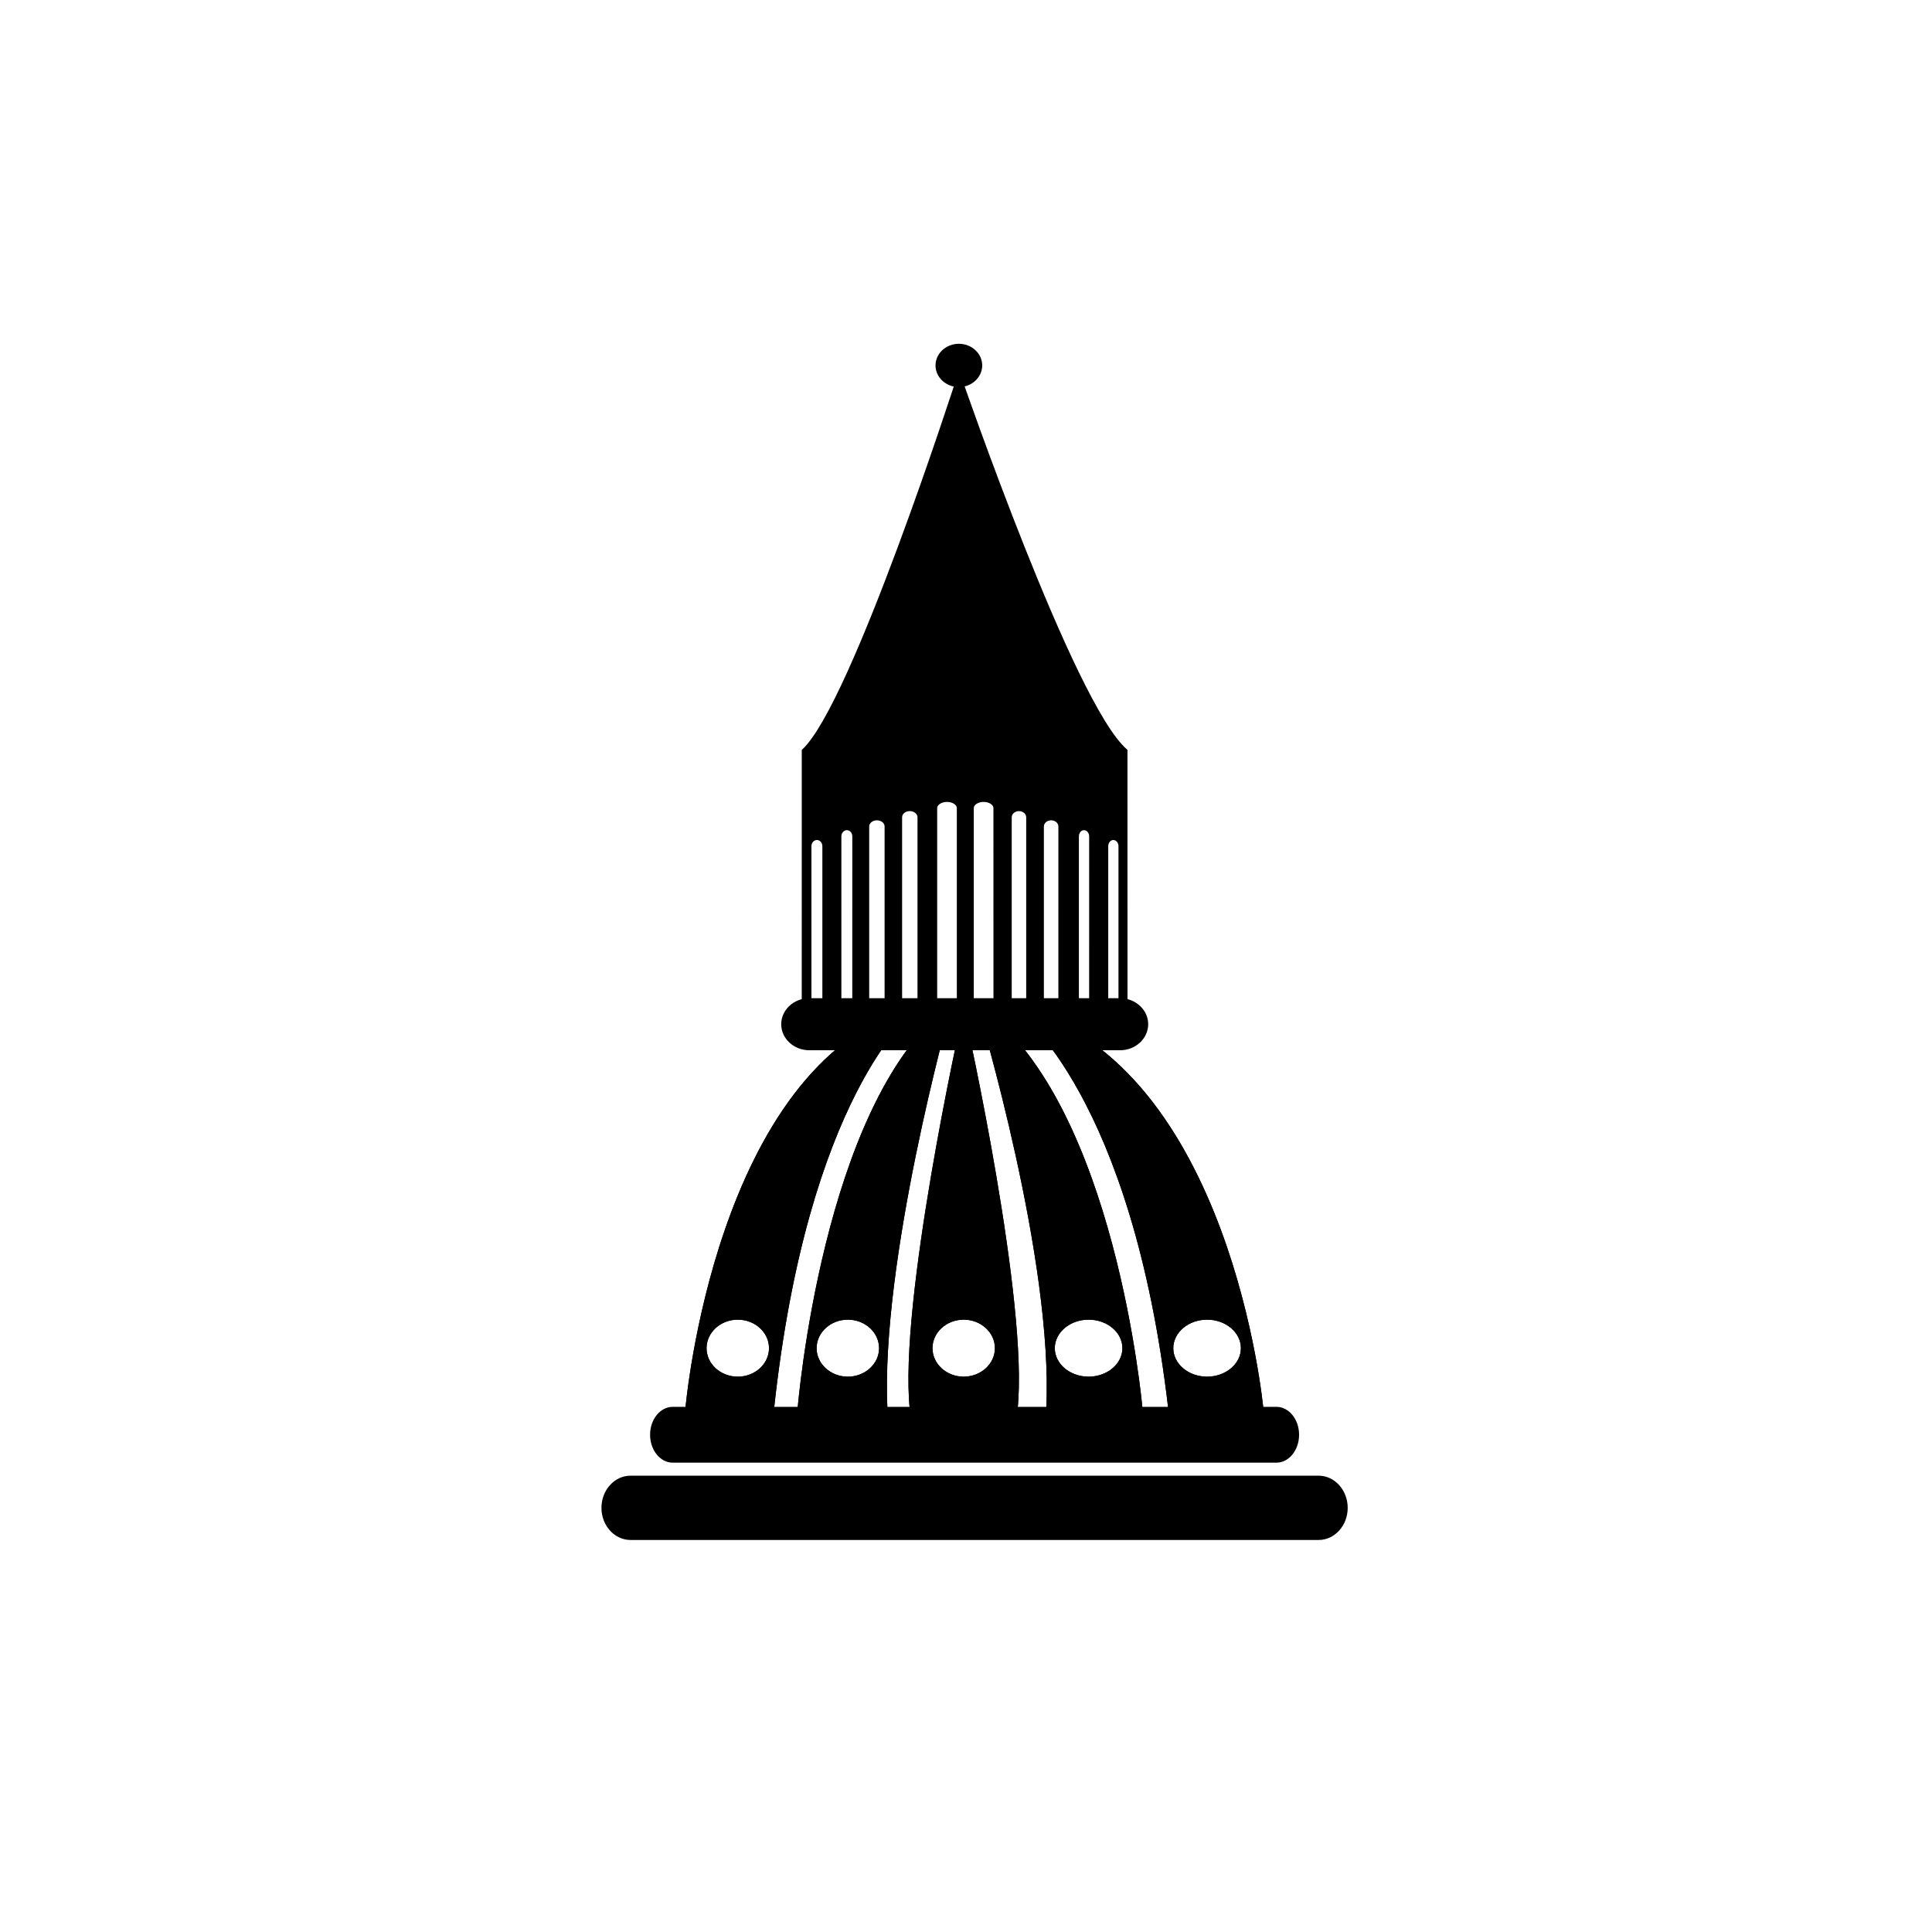 <?xml version="1.0" encoding="UTF-8"?>
<!-- Uploaded to: ICON Repo, www.svgrepo.com, Generator: ICON Repo Mixer Tools -->
<svg fill="#000000" width="800px" height="800px" version="1.1" viewBox="144 144 512 512" xmlns="http://www.w3.org/2000/svg">
 <g>
  <path d="m447.64 415.43c0 3.465-3.047 6.266-6.82 6.266l-82.344 0.004c-3.762 0-6.82-2.805-6.82-6.266 0-3.457 3.055-6.266 6.82-6.266h82.348c3.769-0.012 6.816 2.805 6.816 6.262z"/>
  <path d="m440.83 422.33h-82.348c-4.106 0-7.453-3.094-7.453-6.898 0-3.805 3.34-6.898 7.453-6.898h82.348c4.106 0 7.453 3.094 7.453 6.898-0.004 3.805-3.348 6.898-7.453 6.898zm-82.348-12.539c-3.41 0-6.191 2.527-6.191 5.637s2.777 5.637 6.191 5.637h82.348c3.414 0 6.191-2.527 6.191-5.637s-2.777-5.637-6.191-5.637z"/>
  <path d="m398.18 244.11s-27.715 86.359-41.066 98.895v72.426h1.309v-47.184c0-1.254 0.934-2.262 2.086-2.262 1.137 0 2.066 1.012 2.066 2.262v47.184h3.777v-49.793c0-1.254 0.934-2.262 2.086-2.262 1.137 0 2.066 1.012 2.066 2.262v49.793h3.219l0.004-52.402c0-1.25 1.188-2.262 2.676-2.262 1.461 0 2.664 1.012 2.664 2.262v52.406h3.402v-54.844c0-1.254 1.199-2.266 2.672-2.266 1.473 0 2.672 1.012 2.672 2.266v54.84h3.953l-0.004-57.277c0-1.254 1.445-2.262 3.231-2.262 1.789 0 3.234 1.012 3.234 2.262v57.277h3.234v-57.277c0-1.254 1.445-2.262 3.234-2.262 1.789 0 3.231 1.012 3.231 2.262v57.277h3.582v-54.84c0-1.254 1.145-2.266 2.551-2.266s2.551 1.012 2.551 2.266v54.84h3.426l-0.004-52.402c0-1.25 1.152-2.262 2.551-2.262 1.414 0 2.555 1.012 2.555 2.262v52.406h4.176v-49.793c0-1.254 0.891-2.262 1.98-2.262 1.102 0 1.996 1.012 1.996 2.262v49.793h3.805v-47.184c0-1.254 0.887-2.262 1.977-2.262 1.102 0 1.996 1.012 1.996 2.262v47.184h1.133l-0.004-72.426c-14.34-12.543-44.016-98.898-44.016-98.898z"/>
  <path d="m442.8 416.06h-2.394v-47.812c0-0.902-0.609-1.633-1.367-1.633-0.742 0-1.344 0.734-1.344 1.633v47.812h-5.062l0.004-50.426c0-0.902-0.609-1.633-1.367-1.633-0.742 0-1.352 0.734-1.352 1.633v50.422h-5.438l0.004-53.031c0-0.902-0.863-1.633-1.926-1.633-1.059 0-1.918 0.734-1.918 1.633v53.035h-4.684v-55.469c0-0.902-0.863-1.637-1.918-1.637-1.059 0-1.918 0.734-1.918 1.637v55.469h-4.84l-0.008-57.91c0-0.887-1.188-1.633-2.602-1.633-1.41 0-2.606 0.746-2.606 1.633v57.906h-4.492v-57.906c0-0.887-1.188-1.633-2.606-1.633-1.41 0-2.602 0.746-2.602 1.633v57.906h-5.215v-55.469c0-0.902-0.918-1.637-2.039-1.637-1.129 0-2.039 0.734-2.039 1.637v55.469h-4.641v-53.031c0-0.902-0.91-1.633-2.035-1.633-1.129 0-2.047 0.734-2.047 1.633v53.035h-4.481l0.004-50.426c0-0.902-0.645-1.633-1.438-1.633-0.801 0-1.457 0.734-1.457 1.633v50.422h-5.039v-47.812c0-0.902-0.645-1.633-1.438-1.633-0.801 0-1.457 0.734-1.457 1.633v47.812h-2.57l0.008-73.328 0.203-0.188c13.082-12.281 40.621-97.766 40.898-98.625l0.578-1.805 0.613 1.793c0.297 0.863 29.785 86.344 43.805 98.625l0.215 0.191zm-8.902-1.258h2.543v-46.551c0-1.594 1.164-2.891 2.606-2.891 1.16 0 2.152 0.84 2.492 2v-24.07c-13.359-12.242-38.93-84.52-43.336-97.195-4.133 12.707-27.996 84.949-40.457 97.18l0.051 71.531v-46.551c0-1.594 1.219-2.891 2.715-2.891 1.484 0 2.695 1.301 2.695 2.891v46.551h2.519v-49.16c0-1.594 1.219-2.891 2.715-2.891 1.484 0 2.695 1.301 2.695 2.891v49.16h1.961l0.004-51.781c0-1.594 1.48-2.891 3.305-2.891 1.812 0 3.293 1.301 3.293 2.891v51.777h2.141v-54.211c0-1.598 1.48-2.898 3.301-2.898s3.301 1.301 3.301 2.898v54.211h2.695v-56.652c0-1.621 1.691-2.891 3.859-2.891 2.168 0 3.863 1.27 3.863 2.891v56.648h1.977v-56.648c0-1.621 1.699-2.891 3.863-2.891 2.16 0 3.859 1.27 3.859 2.891v56.648h2.324v-54.211c0-1.598 1.426-2.898 3.18-2.898s3.18 1.301 3.18 2.898v54.211h2.168l-0.004-51.773c0-1.594 1.426-2.891 3.18-2.891 1.758 0 3.184 1.301 3.184 2.891v51.777h2.918v-49.16c0-1.594 1.168-2.891 2.609-2.891 1.445 0 2.625 1.301 2.625 2.891v49.16z"/>
  <path d="m403.66 240.84c0 2.82-2.488 5.109-5.555 5.109-3.07 0-5.559-2.289-5.559-5.109 0-2.82 2.488-5.109 5.559-5.109 3.066 0 5.555 2.289 5.555 5.109"/>
  <path d="m398.11 246.58c-3.41 0-6.188-2.574-6.188-5.738 0-3.16 2.777-5.734 6.188-5.734s6.188 2.574 6.188 5.734c-0.008 3.164-2.781 5.738-6.188 5.738zm0-10.211c-2.715 0-4.926 2.004-4.926 4.473s2.211 4.481 4.926 4.481 4.926-2.012 4.926-4.481c-0.004-2.469-2.211-4.473-4.926-4.473z"/>
  <path d="m399.38 414.38s-16.672 74.52-13.645 103.07h27.293c3.047-28.555-13.648-103.07-13.648-103.07zm0.012 95.066c-4.918 0-8.902-3.664-8.902-8.176 0-4.523 3.984-8.188 8.902-8.188 4.922 0 8.902 3.664 8.902 8.188 0 4.516-3.981 8.176-8.902 8.176z"/>
  <path d="m413.6 518.09h-28.43l-0.059-0.559c-3.008-28.336 13.488-102.54 13.652-103.28l0.613-2.746 0.621 2.746c0.168 0.746 16.68 74.945 13.664 103.28zm-27.293-1.258h26.152c2.414-25.332-10.121-85.727-13.082-99.488-2.953 13.766-15.477 74.156-13.07 99.488zm13.082-6.746c-5.254 0-9.531-3.949-9.531-8.805 0-4.863 4.277-8.816 9.531-8.816s9.531 3.953 9.531 8.816c0 4.848-4.273 8.805-9.531 8.805zm0-16.363c-4.559 0-8.273 3.391-8.273 7.559 0 4.16 3.715 7.547 8.273 7.547s8.273-3.387 8.273-7.547c-0.004-4.176-3.711-7.559-8.273-7.559z"/>
  <path d="m395.21 411.6c-32.969 26.215-39.211 105.86-39.211 105.86h22.547c-1.898-39.992 16.664-105.86 16.664-105.86zm-26.52 97.848c-4.922 0-8.906-3.664-8.906-8.176 0-4.523 3.984-8.188 8.906-8.188 4.918 0 8.902 3.664 8.902 8.188 0 4.516-3.984 8.176-8.902 8.176z"/>
  <path d="m379.2 518.09h-23.887l0.055-0.68c0.059-0.797 6.641-80.223 39.449-106.3l1.527-1.215-0.527 1.879c-0.188 0.656-18.512 66.23-16.645 105.66zm-22.516-1.258h21.199c-0.176-4.289-0.121-8.879 0.109-13.637-0.945 3.934-4.762 6.887-9.305 6.887-5.254 0-9.539-3.949-9.539-8.805 0-4.863 4.277-8.816 9.539-8.816 4.891 0 8.934 3.426 9.473 7.812 2.215-34.602 13.34-77.375 15.914-86.906-29.492 25.605-36.691 95.785-37.391 103.46zm12.004-23.109c-4.566 0-8.277 3.391-8.277 7.559 0 4.16 3.715 7.547 8.277 7.547 4.559 0 8.273-3.387 8.273-7.547 0-4.176-3.715-7.559-8.273-7.559z"/>
  <path d="m326.25 517.46h22.227c9.094-84.504 37.266-105.86 37.266-105.86-52.137 15.789-59.492 105.86-59.492 105.86zm13.27-8.008c-4.922 0-8.906-3.664-8.906-8.176 0-4.523 3.984-8.188 8.906-8.188 4.918 0 8.902 3.664 8.902 8.188 0 4.516-3.984 8.176-8.902 8.176z"/>
  <path d="m349.05 518.09h-23.477l0.055-0.68c0.074-0.906 7.984-90.688 59.938-106.41l3.34-1.008-2.777 2.117c-0.281 0.211-28.074 22.258-37.02 105.43zm-22.102-1.258h20.973c7.613-69.832 28.566-96.723 35.32-103.73-46.406 16.883-55.477 95.547-56.293 103.73zm12.574-6.746c-5.254 0-9.539-3.949-9.539-8.805 0-4.863 4.277-8.816 9.539-8.816s9.531 3.953 9.531 8.816c0.004 4.848-4.273 8.805-9.531 8.805zm0-16.363c-4.566 0-8.277 3.391-8.277 7.559 0 4.16 3.715 7.547 8.277 7.547 4.559 0 8.273-3.387 8.273-7.547 0-4.176-3.711-7.559-8.273-7.559z"/>
  <path d="m399.38 414.38s-16.672 74.52-13.645 103.07h27.293c3.047-28.555-13.648-103.07-13.648-103.07zm0.012 95.066c-4.918 0-8.902-3.664-8.902-8.176 0-4.523 3.984-8.188 8.902-8.188 4.922 0 8.902 3.664 8.902 8.188 0 4.516-3.981 8.176-8.902 8.176z"/>
  <path d="m413.6 518.09h-28.43l-0.059-0.559c-3.008-28.336 13.488-102.54 13.652-103.28l0.613-2.746 0.621 2.746c0.168 0.746 16.68 74.945 13.664 103.28zm-27.293-1.258h26.152c2.414-25.332-10.121-85.727-13.082-99.488-2.953 13.766-15.477 74.156-13.07 99.488zm13.082-6.746c-5.254 0-9.531-3.949-9.531-8.805 0-4.863 4.277-8.816 9.531-8.816s9.531 3.953 9.531 8.816c0 4.848-4.273 8.805-9.531 8.805zm0-16.363c-4.559 0-8.273 3.391-8.273 7.559 0 4.16 3.715 7.547 8.273 7.547s8.273-3.387 8.273-7.547c-0.004-4.176-3.711-7.559-8.273-7.559z"/>
  <path d="m395.21 411.6c-32.969 26.215-39.211 105.86-39.211 105.86h22.547c-1.898-39.992 16.664-105.86 16.664-105.86zm-26.52 97.848c-4.922 0-8.906-3.664-8.906-8.176 0-4.523 3.984-8.188 8.906-8.188 4.918 0 8.902 3.664 8.902 8.188 0 4.516-3.984 8.176-8.902 8.176z"/>
  <path d="m379.2 518.09h-23.887l0.055-0.68c0.059-0.797 6.641-80.223 39.449-106.3l1.527-1.215-0.527 1.879c-0.188 0.656-18.512 66.23-16.645 105.66zm-22.516-1.258h21.199c-0.176-4.289-0.121-8.879 0.109-13.637-0.945 3.934-4.762 6.887-9.305 6.887-5.254 0-9.539-3.949-9.539-8.805 0-4.863 4.277-8.816 9.539-8.816 4.891 0 8.934 3.426 9.473 7.812 2.215-34.602 13.34-77.375 15.914-86.906-29.492 25.605-36.691 95.785-37.391 103.46zm12.004-23.109c-4.566 0-8.277 3.391-8.277 7.559 0 4.16 3.715 7.547 8.277 7.547 4.559 0 8.273-3.387 8.273-7.547 0-4.176-3.715-7.559-8.273-7.559z"/>
  <path d="m326.25 517.46h22.227c9.094-84.504 37.266-105.86 37.266-105.86-52.137 15.789-59.492 105.86-59.492 105.86zm13.27-8.008c-4.922 0-8.906-3.664-8.906-8.176 0-4.523 3.984-8.188 8.906-8.188 4.918 0 8.902 3.664 8.902 8.188 0 4.516-3.984 8.176-8.902 8.176z"/>
  <path d="m349.05 518.09h-23.477l0.055-0.68c0.074-0.906 7.984-90.688 59.938-106.41l3.34-1.008-2.777 2.117c-0.281 0.211-28.074 22.258-37.02 105.43zm-22.102-1.258h20.973c7.613-69.832 28.566-96.723 35.32-103.73-46.406 16.883-55.477 95.547-56.293 103.73zm12.574-6.746c-5.254 0-9.539-3.949-9.539-8.805 0-4.863 4.277-8.816 9.539-8.816s9.531 3.953 9.531 8.816c0.004 4.848-4.273 8.805-9.531 8.805zm0-16.363c-4.566 0-8.277 3.391-8.277 7.559 0 4.16 3.715 7.547 8.277 7.547 4.559 0 8.273-3.387 8.273-7.547 0-4.176-3.711-7.559-8.273-7.559z"/>
  <path d="m403.93 411.6c35.5 26.215 42.223 105.86 42.223 105.86h-24.27c2.035-39.992-17.953-105.86-17.953-105.86zm28.559 97.848c5.285 0 9.586-3.664 9.586-8.176 0-4.523-4.301-8.188-9.586-8.188-5.305 0-9.594 3.664-9.594 8.188 0.004 4.516 4.289 8.176 9.594 8.176z"/>
  <path d="m446.84 518.09h-25.617l0.035-0.664c2.004-39.422-17.73-104.98-17.93-105.64l-0.551-1.812 1.527 1.129c35.32 26.082 42.41 105.51 42.48 106.31zm-24.293-1.258h22.918c-0.754-7.715-8.531-78.023-40.379-103.55 2.746 9.438 14.898 52.766 17.199 87.551 0.266-4.66 4.742-8.379 10.207-8.379 5.633 0 10.219 3.953 10.219 8.816 0 4.856-4.586 8.805-10.219 8.805-5.098 0-9.336-3.231-10.102-7.438 0.285 4.969 0.359 9.742 0.156 14.191zm9.945-23.109c-4.941 0-8.961 3.391-8.961 7.559 0 4.16 4.019 7.547 8.961 7.547 4.938 0 8.957-3.387 8.957-7.547 0.008-4.176-4.016-7.559-8.957-7.559z"/>
  <path d="m478.2 517.46h-23.941c-9.805-84.504-40.133-105.86-40.133-105.86 56.141 15.789 64.074 105.86 64.074 105.86zm-14.305-8.008c5.305 0 9.586-3.664 9.586-8.176 0-4.523-4.289-8.188-9.586-8.188-5.285 0-9.594 3.664-9.594 8.188-0.004 4.516 4.309 8.176 9.594 8.176z"/>
  <path d="m478.88 518.09h-25.191l-0.066-0.555c-9.648-83.164-39.57-105.21-39.871-105.42l-2.984-2.109 3.516 0.988c55.914 15.719 64.449 105.5 64.531 106.41zm-24.066-1.258h22.68c-0.883-8.207-10.676-86.934-60.734-103.76 7.262 6.984 29.844 33.863 38.055 103.76zm9.078-6.746c-5.637 0-10.223-3.949-10.223-8.805 0-4.863 4.586-8.816 10.223-8.816 5.633 0 10.219 3.953 10.219 8.816 0 4.848-4.586 8.805-10.219 8.805zm0-16.363c-4.941 0-8.961 3.391-8.961 7.559 0 4.16 4.019 7.547 8.961 7.547 4.938 0 8.957-3.387 8.957-7.547 0-4.176-4.019-7.559-8.957-7.559z"/>
  <path d="m403.93 411.6c35.5 26.215 42.223 105.86 42.223 105.86h-24.27c2.035-39.992-17.953-105.86-17.953-105.86zm28.559 97.848c5.285 0 9.586-3.664 9.586-8.176 0-4.523-4.301-8.188-9.586-8.188-5.305 0-9.594 3.664-9.594 8.188 0.004 4.516 4.289 8.176 9.594 8.176z"/>
  <path d="m446.84 518.09h-25.617l0.035-0.664c2.004-39.422-17.73-104.98-17.93-105.64l-0.551-1.812 1.527 1.129c35.32 26.082 42.41 105.51 42.48 106.31zm-24.293-1.258h22.918c-0.754-7.715-8.531-78.023-40.379-103.55 2.746 9.438 14.898 52.766 17.199 87.551 0.266-4.66 4.742-8.379 10.207-8.379 5.633 0 10.219 3.953 10.219 8.816 0 4.856-4.586 8.805-10.219 8.805-5.098 0-9.336-3.231-10.102-7.438 0.285 4.969 0.359 9.742 0.156 14.191zm9.945-23.109c-4.941 0-8.961 3.391-8.961 7.559 0 4.16 4.019 7.547 8.961 7.547 4.938 0 8.957-3.387 8.957-7.547 0.008-4.176-4.016-7.559-8.957-7.559z"/>
  <path d="m478.2 517.46h-23.941c-9.805-84.504-40.133-105.86-40.133-105.86 56.141 15.789 64.074 105.86 64.074 105.86zm-14.305-8.008c5.305 0 9.586-3.664 9.586-8.176 0-4.523-4.289-8.188-9.586-8.188-5.285 0-9.594 3.664-9.594 8.188-0.004 4.516 4.309 8.176 9.594 8.176z"/>
  <path d="m478.88 518.09h-25.191l-0.066-0.555c-9.648-83.164-39.57-105.21-39.871-105.42l-2.984-2.109 3.516 0.988c55.914 15.719 64.449 105.5 64.531 106.41zm-24.066-1.258h22.68c-0.883-8.207-10.676-86.934-60.734-103.76 7.262 6.984 29.844 33.863 38.055 103.76zm9.078-6.746c-5.637 0-10.223-3.949-10.223-8.805 0-4.863 4.586-8.816 10.223-8.816 5.633 0 10.219 3.953 10.219 8.816 0 4.848-4.586 8.805-10.219 8.805zm0-16.363c-4.941 0-8.961 3.391-8.961 7.559 0 4.16 4.019 7.547 8.961 7.547 4.938 0 8.957-3.387 8.957-7.547 0-4.176-4.019-7.559-8.957-7.559z"/>
  <path d="m487.64 524.22c0 3.734-2.414 6.769-5.371 6.769h-160.01c-2.957 0-5.359-3.039-5.359-6.769 0-3.723 2.402-6.762 5.359-6.762h160c2.957 0 5.375 3.039 5.375 6.762z"/>
  <path d="m482.27 531.62h-160c-3.305 0-5.992-3.32-5.992-7.402 0-4.074 2.691-7.391 5.992-7.391h160c3.309 0 6 3.316 6 7.391 0.004 4.082-2.691 7.402-6 7.402zm-160-13.531c-2.609 0-4.731 2.75-4.731 6.133 0 3.387 2.121 6.141 4.731 6.141h160c2.621 0 4.742-2.754 4.742-6.141 0-3.379-2.125-6.133-4.742-6.133z"/>
  <path d="m500.52 543.59c0 4.348-3.168 7.879-7.074 7.879h-182.36c-3.898 0-7.07-3.531-7.07-7.879 0-4.359 3.168-7.898 7.07-7.898h182.36c3.906 0 7.074 3.543 7.074 7.898z"/>
  <path d="m493.45 552.11h-182.36c-4.242 0-7.699-3.82-7.699-8.508 0-4.707 3.457-8.531 7.699-8.531h182.36c4.246 0 7.703 3.828 7.703 8.531 0 4.691-3.457 8.508-7.703 8.508zm-182.36-15.781c-3.551 0-6.438 3.258-6.438 7.269 0 4 2.887 7.25 6.438 7.25h182.36c3.551 0 6.445-3.254 6.445-7.25 0-4.012-2.891-7.269-6.445-7.269z"/>
 </g>
</svg>